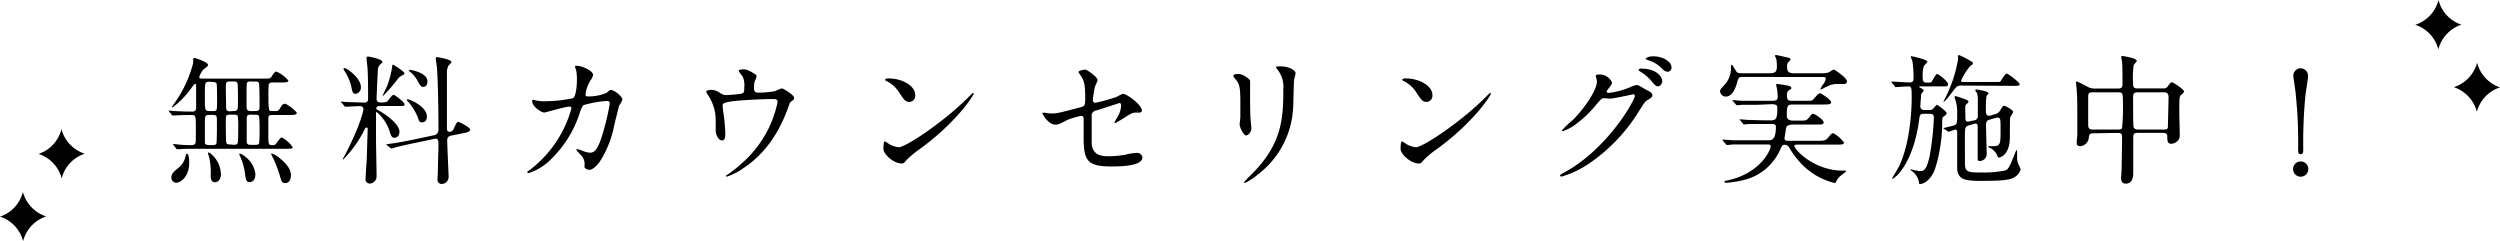 <svg xmlns="http://www.w3.org/2000/svg" viewBox="0 0 353.85 34.13"><g id="レイヤー_2" data-name="レイヤー 2"><g id="デザイン"><path d="M23.94,15.79c-.08-.1-.08-.1-.08-.14s0,0,.06,0l.72.06c.86.06,1.72.08,2.58.08a.48.48,0,0,0,.54-.54c0-.78,0-2.1,0-2.9,0-.48-.06-.48-.14-.48s-.14.06-.54.6a12.36,12.36,0,0,1-2.66,2.74.08.08,0,0,1-.08-.08s.86-1.26,1-1.5a17.08,17.08,0,0,0,2-4.7c0-.64,0-.72.18-.72s1.94.6,1.94,1c0,.14-.6.56-.72.68a3.42,3.42,0,0,0-.54,1c0,.24.22.24.56.24h8.5c.9,0,1,0,1.2-.32s.44-.68.66-.68a4.6,4.6,0,0,1,1.7,1.28c0,.26-.46.26-.94.26H38.62c-.16,0-.46,0-.58.26A18.63,18.63,0,0,0,38,14a7.49,7.49,0,0,0,.1,1.58c.12.14.2.14.9.14.34,0,.46-.06.74-.56.1-.18.3-.48.58-.48S42,15.75,42,16s-.4.28-1.08.28H38.58c-.28,0-.54,0-.6.32,0,.08,0,1.9,0,2.16,0,1.62,0,1.78.48,1.78s.46,0,.68-.3c.54-.7.6-.78.76-.78a4.2,4.2,0,0,1,1.54,1.4c0,.2-.46.2-.88.2H27c-.46,0-1.06,0-1.52.06l-.4,0c-.06,0-.1,0-.16-.12l-.36-.46c-.08-.1-.08-.1-.08-.14s0,0,.06,0,.58,0,.68.06c1.08.08,1.36.08,1.74.08s.44,0,.6-.14.16-.14.16-2.06,0-2.06-.56-2.06-1.66,0-2.28.06l-.42,0c-.06,0-.1,0-.18-.12Zm1,10.08a.72.72,0,0,1-.68-.76c0-.38.14-.66.92-1.3a2.63,2.63,0,0,0,1-1.4c.16-.6.18-.66.3-.66.28,0,.3,1.12.3,1.34C26.76,25.05,25.54,25.87,24.92,25.87Zm4.64-9.6c-.58,0-.58.14-.58,1.34,0,.34,0,2.36,0,2.6s.3.32.56.32h.54c.22,0,.42,0,.52-.2s.08-2.88.08-3.32c0-.62-.08-.74-.58-.74Zm.1-4.7c-.32,0-.54,0-.62.32S29,13.65,29,14c0,1.54,0,1.72.66,1.72h.44c.28,0,.48,0,.58-.24A12.22,12.22,0,0,0,30.72,14c0-.32,0-2-.06-2.16s-.32-.24-.6-.24Zm1.6,13c0,.82-.4,1.22-.86,1.22s-.6-.36-.6-.94a9.61,9.61,0,0,0-.18-2.42c0-.12-.2-.64-.2-.74s0-.1.08-.1c.24,0,.7.52.92.78A3.78,3.78,0,0,1,31.26,24.61Zm1.8-4.08c.28,0,.52,0,.58-.32s.06-1.82.06-2.22a11.57,11.57,0,0,0-.06-1.5c-.08-.22-.32-.22-.56-.22h-.52c-.62,0-.62.1-.62,1,0,.46,0,2.8.08,3s.32.22.56.22Zm0-4.78c.6,0,.6-.16.6-1.48,0-.28,0-2.22-.06-2.36-.06-.34-.32-.34-.58-.34h-.48c-.22,0-.48,0-.56.24S32,14.21,32,14.63c0,1,0,1.12.6,1.12Zm3.06,9c0,.82-.46,1.06-.8,1.06s-.5-.08-.62-.86a9.19,9.19,0,0,0-.64-2.58,5.44,5.44,0,0,1-.22-.5.09.09,0,0,1,.08-.08c.28,0,.76.4,1,.62A3.53,3.53,0,0,1,36.16,24.75Zm-.62-13.18c-.22,0-.52,0-.58.28S34.9,14.61,34.9,15s0,.72.62.72h.6c.58,0,.62-.18.62-.68,0-.28,0-3.12-.1-3.32s-.36-.18-.54-.18Zm0,4.7c-.46,0-.6.08-.6.58V20c0,.5.3.5.62.5h.58c.22,0,.48,0,.56-.24a18.06,18.06,0,0,0,.06-1.88,18.27,18.27,0,0,0-.06-1.9c-.08-.24-.34-.24-.56-.24Zm5.66,8.54c0,.28-.06,1.14-.8,1.14-.48,0-.54-.2-.8-1.14a17.24,17.24,0,0,0-.94-2.42,2.27,2.27,0,0,1-.26-.58.06.06,0,0,1,.06-.06,3.12,3.12,0,0,1,1,.56C40.76,23.29,41.18,24.11,41.18,24.81Z"/><path d="M53.86,15c-.12,0-.6,0-.6.34a.27.27,0,0,0,.16.2c1.14.6,3.12,2,3.12,3.12,0,.28-.16.84-.72.84-.38,0-.46-.24-.7-1a6,6,0,0,0-1.8-2.64c-.1,0-.1.06-.1.44s0,2.82,0,3.34c0,.76.08,4.44.08,5.28a1,1,0,0,1-1,1.06.57.57,0,0,1-.56-.62c0-.44.16-2.6.18-3.08,0-.26.12-3.84.12-4s0-.22-.18-.22-.14.06-.44.64a16.82,16.82,0,0,1-2.84,3.88.05.05,0,0,1-.06-.06,7,7,0,0,1,.34-.64c2.2-4.24,2.58-6.28,2.58-6.42a.43.43,0,0,0-.46-.44c-.36,0-1.46.06-1.8.08l-.28,0c-.08,0-.12,0-.18-.12l-.38-.46c-.1-.1-.1-.1-.1-.14s0,0,.08,0l.72.06,2.46.08c.48,0,.6-.18.6-.58,0-1.14,0-3.18-.08-4.24,0-.22-.14-1.24-.14-1.46S52,8,52.12,8s2,.38,2,.74c0,.1,0,.12-.2.28a1.24,1.24,0,0,0-.44.82s-.18,3.92-.18,4.12c0,.54.38.54.7.54a1.58,1.58,0,0,0,.82-.14c.12-.12.68-.94.88-.94s1.56,1.06,1.56,1.34S57,15,56.48,15Zm-3.54-1.72c-.4,0-.46-.32-.64-1.2a7.08,7.08,0,0,0-1-2.16.38.38,0,0,1-.06-.16.13.13,0,0,1,.14-.12c.34,0,2.32,1.4,2.32,2.68A.9.9,0,0,1,50.32,13.29Zm3.84.34s0,0,0-.06.38-.86.46-1a11.82,11.82,0,0,0,.9-3.22c0-.06,0-.18.12-.18s1.6,1,1.6,1.2-.12.2-.18.24a2.63,2.63,0,0,0-.62.4A22.72,22.72,0,0,1,54.16,13.63Zm4.16,6.7c-.86.18-1.92.42-2.46.58a3.6,3.6,0,0,1-.44.12.21.21,0,0,1-.16-.08l-.48-.38c-.1-.08-.1-.08-.1-.12s0,0,.54-.1c.14,0,1.66-.24,3.1-.54l3.12-.66a.74.74,0,0,0,.62-.72c0-3.68-.1-7.38-.2-8.68,0-.22-.18-1.26-.18-1.48a.16.16,0,0,1,.16-.18c.12,0,2.06.34,2.06.68,0,.12-.38.48-.44.56a3.07,3.07,0,0,0-.2.68c0,.08,0,3.2,0,3.76,0,.9,0,3.88,0,4.56a.37.37,0,0,0,.38.34.65.65,0,0,0,.48-.24c.12-.2.5-1.18.7-1.18s1.72.78,1.72,1.1-.6.44-.7.46l-2,.4a.61.61,0,0,0-.54.64c0,.84.2,4.78.2,5.2a1,1,0,0,1-1,1,.59.59,0,0,1-.58-.66c0-.18.06-1,.06-1.22,0-.82.08-3.08.08-3.64s0-1-.58-.86Zm1.44-3c-.42,0-.48-.24-.62-.7a8,8,0,0,0-1.36-2.22c-.1-.1-.2-.18-.2-.26s.08-.08.12-.08c.32,0,2.72,1,2.72,2.44C60.42,17.29,59.86,17.31,59.76,17.31Zm.18-5c-.38,0-.6-.44-.76-.74A4.36,4.36,0,0,0,58,10.13c-.1-.1-.12-.12-.12-.18s0-.06.14-.06,2.48.38,2.48,1.64C60.5,11.61,60.5,12.29,59.94,12.29Z"/><path d="M85.84,13.15c.44-.38.5-.42.64-.42.4,0,1.62.88,1.62,1.4a5.51,5.51,0,0,1-.5.88c0,.1-.56,2.28-.66,2.7a14.43,14.43,0,0,1-2.08,5.22c-.22.28-.86,1.1-1.42,1.1-.38,0-.72-.2-.72-.48a1.83,1.83,0,0,0-.56-1.66c-.5-.54-.56-.6-.56-.72s.06-.08.1-.08a9.86,9.86,0,0,1,1.08.38,2.8,2.8,0,0,0,.74.14c.7,0,1-.58,1.44-1.62a34.46,34.46,0,0,0,1.34-5.28c0-.42-.22-.42-.4-.42a15.17,15.17,0,0,0-3.34.6,3.57,3.57,0,0,0-.5,1.1,16.05,16.05,0,0,1-4.46,6.92,7.68,7.68,0,0,1-2.82,1.6.13.13,0,0,1-.14-.12c0-.08,0-.1.4-.38a16.36,16.36,0,0,0,5.84-8.66c0-.18-.1-.26-.28-.26-.58,0-3.42.84-3.56.84-.38,0-1.72-.8-1.72-1.64,0-.08,0-.16.12-.16a3,3,0,0,1,.48.1,5.37,5.37,0,0,0,1.14.1,20.13,20.13,0,0,0,4-.42c.54-.24.6-2.16.6-2.74a6.93,6.93,0,0,0-.12-1.28,3.89,3.89,0,0,1-.16-.44c0-.14.22-.14.3-.14.62,0,2.26.68,2.26,1.28a1.62,1.62,0,0,1-.34.76,4.64,4.64,0,0,0-.72,2c0,.3.14.3.5.3A6.6,6.6,0,0,0,85.84,13.15Z"/><path d="M104.88,13.27c.46-.1.46-.3.46-.82a3.19,3.19,0,0,0-.2-1.58c-.08-.14-.58-.7-.58-.86s.48-.2.62-.2c.32,0,.56,0,1.42.52.42.24.48.28.48.54a3.13,3.13,0,0,1-.24.6,3.34,3.34,0,0,0-.12,1c0,.34.08.64.58.64a13.11,13.11,0,0,0,2.36-.2,8.09,8.09,0,0,1,1-.4c.2,0,1.74.94,1.74,1.32a.43.43,0,0,1-.2.38c-.36.26-.4.3-.48.56-.6,1.7-2.2,6.2-6.46,9A8.46,8.46,0,0,1,102.88,25c-.06,0-.12,0-.12-.08s0-.08.16-.16a18.74,18.74,0,0,0,2-1.58,15.7,15.7,0,0,0,5.14-8.74c0-.42-.34-.42-.62-.42-1.78,0-4.72.18-5.66.3-1.5.2-1.5.36-1.5.68,0,.06.08.78.1.88a26.57,26.57,0,0,1,.28,3c0,.38,0,1-.46,1s-.82-.66-.9-1.26c0-.1,0-1.44,0-1.6a6.35,6.35,0,0,0-1.1-3.58,1.27,1.27,0,0,1-.24-.46c0-.16.36-.26.7-.26a2,2,0,0,1,1.1.34c.5.32.66.4,1,.4S104.46,13.35,104.88,13.27Z"/><path d="M130.32,21a14,14,0,0,0-2,1.64c-.38.46-.42.5-.72.5-1.08,0-2.56-1.28-2.56-2.08,0-.14,0-1.06.2-1.06a5,5,0,0,1,.6.38,3.31,3.31,0,0,0,1.36.46c1,0,6.28-3.54,9.6-6.82.32-.32.88-.88.92-.88a.13.13,0,0,1,.1.1C137.86,13.43,135.52,17.17,130.32,21Zm-1.64-6.58c-.54,0-.74-.32-1.4-1.32a4.5,4.5,0,0,0-1.82-1.64c-.08,0-.18-.1-.18-.18s.16-.18.44-.18c2.14,0,3.82,1.14,3.82,2.32A.88.88,0,0,1,128.68,14.43Z"/><path d="M148.1,16a4.44,4.44,0,0,0,.74.06c.8,0,1.14-.1,4.18-.9.54-.14.58-.3.58-1.36,0-2.16-.24-2.5-.72-3.22a4,4,0,0,1-.24-.38c0-.18.74-.34.92-.34s.46.1,1.38.88c.06.06.42.4.42.6a6.08,6.08,0,0,1-.38.9,16.71,16.71,0,0,0-.3,1.92.35.35,0,0,0,.4.38,24.24,24.24,0,0,0,3-.84,5.67,5.67,0,0,1,.86-.42c.54,0,2.68,1.54,2.68,2.36,0,.14-.1.3-.36.3l-.54,0c-.42,0-.64.14-1.36.58a16.62,16.62,0,0,1-1.5.9.12.12,0,0,1-.12-.12s.34-.58.38-.66a3.43,3.43,0,0,0,.56-1.66c0-.12,0-.4-.24-.4,0,0-3,1-3.3,1.06a.75.75,0,0,0-.62.86c0,1.68,0,3.48,0,3.86.16,1.58,1.28,1.76,2.48,1.76a17,17,0,0,0,2.2-.2,7.54,7.54,0,0,1,1.66-.28.77.77,0,0,1,.84.64c0,1.28-3.36,1.28-4.44,1.28-3.46,0-3.88-.9-3.88-4.22,0-.4,0-2.14,0-2.48s-.12-.46-.4-.46a14.58,14.58,0,0,0-1.88.56c-1.18.62-1.3.68-1.74.68-1,0-1.82-1.52-1.82-1.6s.08-.08.12-.08A1.17,1.17,0,0,1,148.1,16Z"/><path d="M175.36,10.47c.48,0,1.58.7,1.58,1,0,.1,0,.56,0,.66,0,2.32,0,4.12.06,4.6,0,.24.12,1.24.12,1.44,0,.52-.46,1-.76,1s-.9-1.06-.9-1.58c0-.16.1-.84.1-1,0-.9,0-1.68,0-2,0-2.24-.1-2.7-.72-3.42-.16-.18-.26-.3-.26-.46S174.9,10.47,175.36,10.47Zm5.5-.56c-.24-.32-.26-.36-.26-.4s0-.12.58-.12c1.2,0,2.2.5,2.2,1a7.78,7.78,0,0,1-.2.8c-.08.54-.1,3.54-.16,4.24a12.65,12.65,0,0,1-5,9.28,8,8,0,0,1-1.8,1.18c-.08,0-.12,0-.12-.1s1.3-1.36,1.54-1.62c3.86-4.12,4-7.6,4-11.6A3.82,3.82,0,0,0,180.86,9.91Z"/><path d="M203.52,21a14,14,0,0,0-2,1.64c-.38.46-.42.5-.72.5-1.08,0-2.56-1.28-2.56-2.08,0-.14,0-1.06.2-1.06a5,5,0,0,1,.6.38,3.31,3.31,0,0,0,1.36.46c1,0,6.28-3.54,9.6-6.82.32-.32.88-.88.92-.88a.13.13,0,0,1,.1.1C211.06,13.43,208.72,17.17,203.52,21Zm-1.64-6.58c-.54,0-.74-.32-1.4-1.32a4.5,4.5,0,0,0-1.82-1.64c-.08,0-.18-.1-.18-.18s.16-.18.44-.18c2.14,0,3.82,1.14,3.82,2.32A.88.88,0,0,1,201.88,14.43Z"/><path d="M225.86,10.75c0-.2.28-.2.44-.2a1.87,1.87,0,0,1,1.86,1.12c0,.24-.2.5-.6,1-.1.14-.16.22-.16.32s.24.16.32.16a11.32,11.32,0,0,0,3-.8,3.74,3.74,0,0,1,.94-.32c.18,0,.28.06,1.1.54l.74.4a.72.72,0,0,1,.38.5c0,.28-.14.36-.8.76-.22.14-.3.26-1,1.34A24.46,24.46,0,0,1,225,23.09,13.68,13.68,0,0,1,221,25a.18.18,0,0,1-.18-.18c0-.08.06-.12.68-.46,6.1-3.36,9.9-10.18,9.9-10.8a.22.22,0,0,0-.22-.22s-2.8.62-3.28.62l-.78-.06c-.38,0-.42,0-1.26,1a15,15,0,0,1-2.72,2.6,6.11,6.11,0,0,1-1.92,1.06c-.1,0-.14-.06-.14-.12a17,17,0,0,1,1.58-1.5c1.62-1.62,3.52-4.38,3.36-5.58C226,11.27,225.86,10.83,225.86,10.75Zm9.42.68c0,.34-.24.78-.58.78s-.44-.12-1.06-.86a6.32,6.32,0,0,0-1.42-1.18c-.1-.06-.3-.2-.3-.28s.16-.18.34-.18C234.82,9.71,235.28,11.19,235.28,11.43Zm.48-3c.82.48.82.94.82,1.14a.54.54,0,0,1-.5.58c-.42,0-.62-.2-1.06-.66a4.69,4.69,0,0,0-1.84-1c-.2-.06-.26-.16-.26-.22s.52-.28.72-.28A3.69,3.69,0,0,1,235.76,8.41Z"/><path d="M246.78,10.89c-.68,0-.68,0-.94.9-.54,1.88-1.38,1.88-1.56,1.88a.81.81,0,0,1-.82-.74c0-.26.08-.32.7-1A3.49,3.49,0,0,0,245,9.55c0-.34,0-.38.08-.38s.16.08.6.82c.18.28.26.38.84.38h3.84c.9,0,1.14-.16,1.14-1a6.88,6.88,0,0,0-.06-.92c0-.08-.2-.46-.2-.54s0-.12.14-.12,1.5.32,1.68.36.36.08.36.24-.32.42-.36.48a.8.8,0,0,0-.12.5c0,.68.12,1,1,1h3.74a3.82,3.82,0,0,0,1-.08c.14,0,.76-.44.88-.44s1.86,1.16,1.86,1.66c0,.28-.22.38-.46.38l-.84,0a2.8,2.8,0,0,0-1.54.38c-.1,0-.74.38-.8.38s-.1,0-.1-.06A2.46,2.46,0,0,1,258,12a1.76,1.76,0,0,0,.42-.84c0-.26-.14-.26-.54-.26Zm2,3.94c-.46,0-1.44,0-2.1,0-.14,0-.7.06-.82.06a.18.18,0,0,1-.16-.1l-.48-.54a.15.15,0,0,1,0-.08s0,0,.08,0l1.28.1c.64,0,1.8,0,2.34,0h1.9c.72,0,.8-.24.8-.56a7.06,7.06,0,0,0-.14-1.32,1.69,1.69,0,0,1-.08-.34c0-.1,0-.16.14-.16s1,.12,1.46.22c.26.06.54.12.54.34s-.1.16-.32.32-.3.34-.3.78.12.72.64.72h1.94c.82,0,.92,0,1.08-.14s.8-.94,1-.94,1.6.94,1.6,1.28-.56.32-1.08.32h-4.14c-.92,0-1.06,0-1.06,1.6,0,.64.6.68.94.68h.76c1,0,1.06,0,1.36-.34.08-.1.46-.56.52-.62a.31.31,0,0,1,.16,0c.26,0,1.48.86,1.48,1.2s-.36.32-1.08.32h-3c-.42,0-1.1,0-1.22.42,0,0-.24,1.44-.24,1.48,0,.32.18.4.48.4h4.16c.62,0,1.16,0,1.44-.34.56-.66.62-.74.82-.74A4.42,4.42,0,0,1,261,20.19c0,.28-.4.28-1.06.28h-5.6s-.36,0-.36.18c0,.54,2.82,3.5,6.82,3.5.42,0,.5,0,.5.08s-.76.62-.88.74a2.43,2.43,0,0,0-.54.74c-.06.14-.08.2-.16.2a9.58,9.58,0,0,1-5-3,11.29,11.29,0,0,1-1.46-2,.75.75,0,0,0-.62-.42c-.36,0-.42.12-.76.88a7.57,7.57,0,0,1-4.66,4,14.57,14.57,0,0,1-2.82.5c-.12,0-.32,0-.32-.14s0-.1.54-.22c4.5-1,6-4.22,6-4.82,0-.22-.22-.24-.32-.24h-2.92c-.46,0-1.44,0-2.1,0-.14,0-.7.08-.82.08s-.12-.06-.16-.1l-.48-.56,0-.06s0-.06.08-.06l1.28.1c.64,0,1.8,0,2.34,0h2.92c.6,0,.92-.54.92-1.9,0-.3-.14-.4-.62-.4h-.94c-.58,0-1.36,0-2.1,0-.14,0-.7.06-.82.06s-.1,0-.16-.08l-.42-.52s-.1-.1-.1-.12,0,0,.08,0,.86.06,1,.08c.42,0,1.62.06,2.62.06h.82c.66,0,.84-.28.84-1.64,0-.4,0-.64-.84-.64Z"/><path d="M271.78,12.23c-.08,0-.14,0-.14.06s.2.16.32.22.32.18.32.3-.32.4-.34.48-.14,1.64-.14,1.76.06.52.56.52h.7a.66.66,0,0,0,.64-.28c.14-.16.38-.46.46-.46s1.36.92,1.36,1.18-.28.38-.44.5-.16.22-.18.74a22,22,0,0,1-1,6.62,3.9,3.9,0,0,1-1.22,1.8,2,2,0,0,1-.94.4c-.1,0-.1-.08-.14-.32a2.4,2.4,0,0,0-1-1.54s-.2-.14-.2-.18a.09.09,0,0,1,.08-.06s1,.24,1.18.24c.6,0,1,0,1.48-2.2a39.76,39.76,0,0,0,.58-5.38c0-.26-.08-.52-.58-.52h-.84c-.56,0-.58.22-.66.8-.8,6.22-3.44,8.38-3.78,8.38a.06.06,0,0,1-.06-.06s.88-1.46,1-1.7c1.7-3.6,1.78-8.74,1.78-9.56,0-1.62,0-1.74-.56-1.74-.24,0-1.46.1-1.66.1s-.12-.06-.18-.14l-.38-.46c-.08-.08-.1-.1-.1-.12s0-.06.08-.06c.38,0,2.1.12,2.44.12s.62-.06.62-.54a15.42,15.42,0,0,0-.14-2.36c0-.12-.26-.7-.26-.74s.06-.08.1-.08,2.26.46,2.26.78c0,.12-.44.52-.5.62a4.75,4.75,0,0,0-.16,1.58c0,.4,0,.76.54.76s.58,0,.7-.1.6-1.12.8-1.12,1.54,1.06,1.54,1.42-.24.34-.46.34Zm5.82-.12c-.58,0-.66.1-1.4,1.08-.2.28-.92,1.22-1.08,1.22s-.06,0-.06,0,.38-.74.44-.88a19,19,0,0,0,1.64-5.12c0-.08,0-.4,0-.46a.14.14,0,0,1,.14-.16,13.93,13.93,0,0,1,1.7.88c.14.06.26.12.26.28s0,.14-.36.38a8.45,8.45,0,0,0-1.32,2.1c0,.18.22.18.38.18h4.34c.76,0,.8,0,.9-.14s.64-1.06.84-1.06,1.84,1.24,1.84,1.52-.58.22-1.32.22Zm1.78,4.94a.65.65,0,0,0,.56-.48c0-.16,0-2,0-2.32a3.09,3.09,0,0,0-.1-1c0-.08-.26-.38-.26-.46s.06-.12.18-.12,1.7.24,1.7.54c0,.08-.28.32-.3.4a13.87,13.87,0,0,0-.08,1.88c0,.42,0,.9.44.9a.73.73,0,0,0,.28-.06l.52-.16a1.12,1.12,0,0,0,.82-.6c.34-.54.36-.6.52-.6s1.28.58,1.28.86a2,2,0,0,1-.38.66c-.12.18-.06,2.88-.1,3.42-.2,2.28-1.54,2.4-1.58,2.4s-.08,0-.2-.32a2.38,2.38,0,0,0-.76-.92c-.06-.06-.52-.22-.52-.3s0-.08.68-.08c1.08,0,1.08-.34,1.08-2.26,0-1.64,0-1.78-.44-1.78a.61.61,0,0,0-.3.06l-.72.2c-.3.08-.6.16-.6.8s.1,3.78.1,4.08a1,1,0,0,1-1,1,.3.3,0,0,1-.28-.16c0-.06,0-.82,0-1.26s0-3.36,0-3.56-.12-.32-.32-.32a.66.66,0,0,0-.26.06l-.68.2c-.52.16-.52.42-.54,1.06s0,3.6,0,4.28c0,1.32.46,1.32,2.36,1.32a14.47,14.47,0,0,0,3.22-.26c.42-.1.5-.22.8-.78.18-.32.86-2.14.92-2.14s.08.16.08.2,0,.6,0,.72a2.36,2.36,0,0,0,.26,1.24A3.84,3.84,0,0,1,286,24a2,2,0,0,1-.74,1c-.72.5-1.86.6-4.88.6-2.1,0-3.22-.12-3.36-1.66,0-.18,0-3.38,0-4.88,0-.5,0-.72-.28-.72a9,9,0,0,0-.9.32s-.06,0-.16-.08l-.5-.34c-.12-.06-.12-.08-.12-.1s1.24-.3,1.48-.38c.48-.16.48-.32.48-1.74a5.45,5.45,0,0,0-.22-1.76,5.16,5.16,0,0,1-.16-.52.15.15,0,0,1,.16-.14s1.82.52,1.82.74-.4.48-.44.58,0,1.24,0,1.44c0,.52,0,.86.36.86a1,1,0,0,0,.26-.06Z"/><path d="M296.22,18.87c-.5,0-.54.26-.58.7a1.32,1.32,0,0,1-1.18,1.12c-.5,0-.52-.26-.52-.52s.06-.82.08-1c0-.76,0-2.64,0-3.18,0-1.26,0-2.56-.12-3.62,0-.1-.06-.66-.06-.7s0-.14.06-.14.32.08,1.52.72a2,2,0,0,0,1.08.28h3.32c.6,0,.6-.36.6-.74,0-.6,0-2.42-.06-3,0-.12-.12-.62-.12-.74s.12-.12.2-.12,2,.3,2,.68c0,.12-.42.52-.44.62a12.69,12.69,0,0,0-.08,2.62c0,.3,0,.66.56.66h3.72a.63.63,0,0,0,.62-.28c.38-.52.42-.58.6-.58s1.7,1,1.7,1.28-.44.5-.5.6c-.16.28-.16.52-.16,2.52,0,.4.06,2.4.06,2.86s0,.66-.2.92a1.35,1.35,0,0,1-1,.52c-.56,0-.56-.48-.56-1,0-.18,0-.54-.58-.54h-3.6c-.36,0-.64,0-.64.66s0,4.16,0,4.94c0,.42,0,1.58-1.06,1.58-.66,0-.66-.6-.66-.8s.08-1.24.08-1.48c0-.7.06-3.52.06-4.2,0-.48-.06-.7-.6-.7Zm3.62-.54c.16,0,.42,0,.52-.24a27.33,27.33,0,0,0,.12-3.26c0-1.6,0-1.76-.62-1.76h-3.72c-.58,0-.58.22-.58.94,0,.5,0,3,0,3.56s.1.76.62.76Zm6.48,0c.18,0,.46,0,.52-.3,0-.14.1-3.92.1-4.3s-.18-.66-.58-.66H302.5c-.58,0-.58.4-.58.68,0,.52,0,4,.06,4.22s.28.36.54.36Z"/><path d="M324.56,23.93a1.08,1.08,0,1,1,2.16,0,1.08,1.08,0,1,1-2.16,0Zm2.12-13.18c0,.46-.3,2.12-.36,2.66A69.34,69.34,0,0,0,326,21c0,.52,0,.82-.36.82s-.36-.28-.36-.78a65.28,65.28,0,0,0-.34-7.68c0-.4-.34-2.28-.34-2.64a1.06,1.06,0,0,1,1-1.06A1.08,1.08,0,0,1,326.68,10.75Z"/><path d="M348.39,3.49A5,5,0,0,0,345.12,7a4.94,4.94,0,0,0-3.26-3.49A5,5,0,0,0,345.15,0a4.91,4.91,0,0,0,3.24,3.49"/><path d="M353.85,12.37a4.93,4.93,0,0,0-3.27,3.46,5,5,0,0,0-3.26-3.49,5,5,0,0,0,3.29-3.46,5,5,0,0,0,3.24,3.49"/><path d="M5.46,21.79a4.93,4.93,0,0,1,3.27,3.46A4.92,4.92,0,0,1,12,21.76,5,5,0,0,1,8.7,18.29a5,5,0,0,1-3.24,3.5"/><path d="M0,30.66a4.93,4.93,0,0,1,3.27,3.47,5,5,0,0,1,3.26-3.5,5,5,0,0,1-3.29-3.46A4.93,4.93,0,0,1,0,30.66"/></g></g></svg>